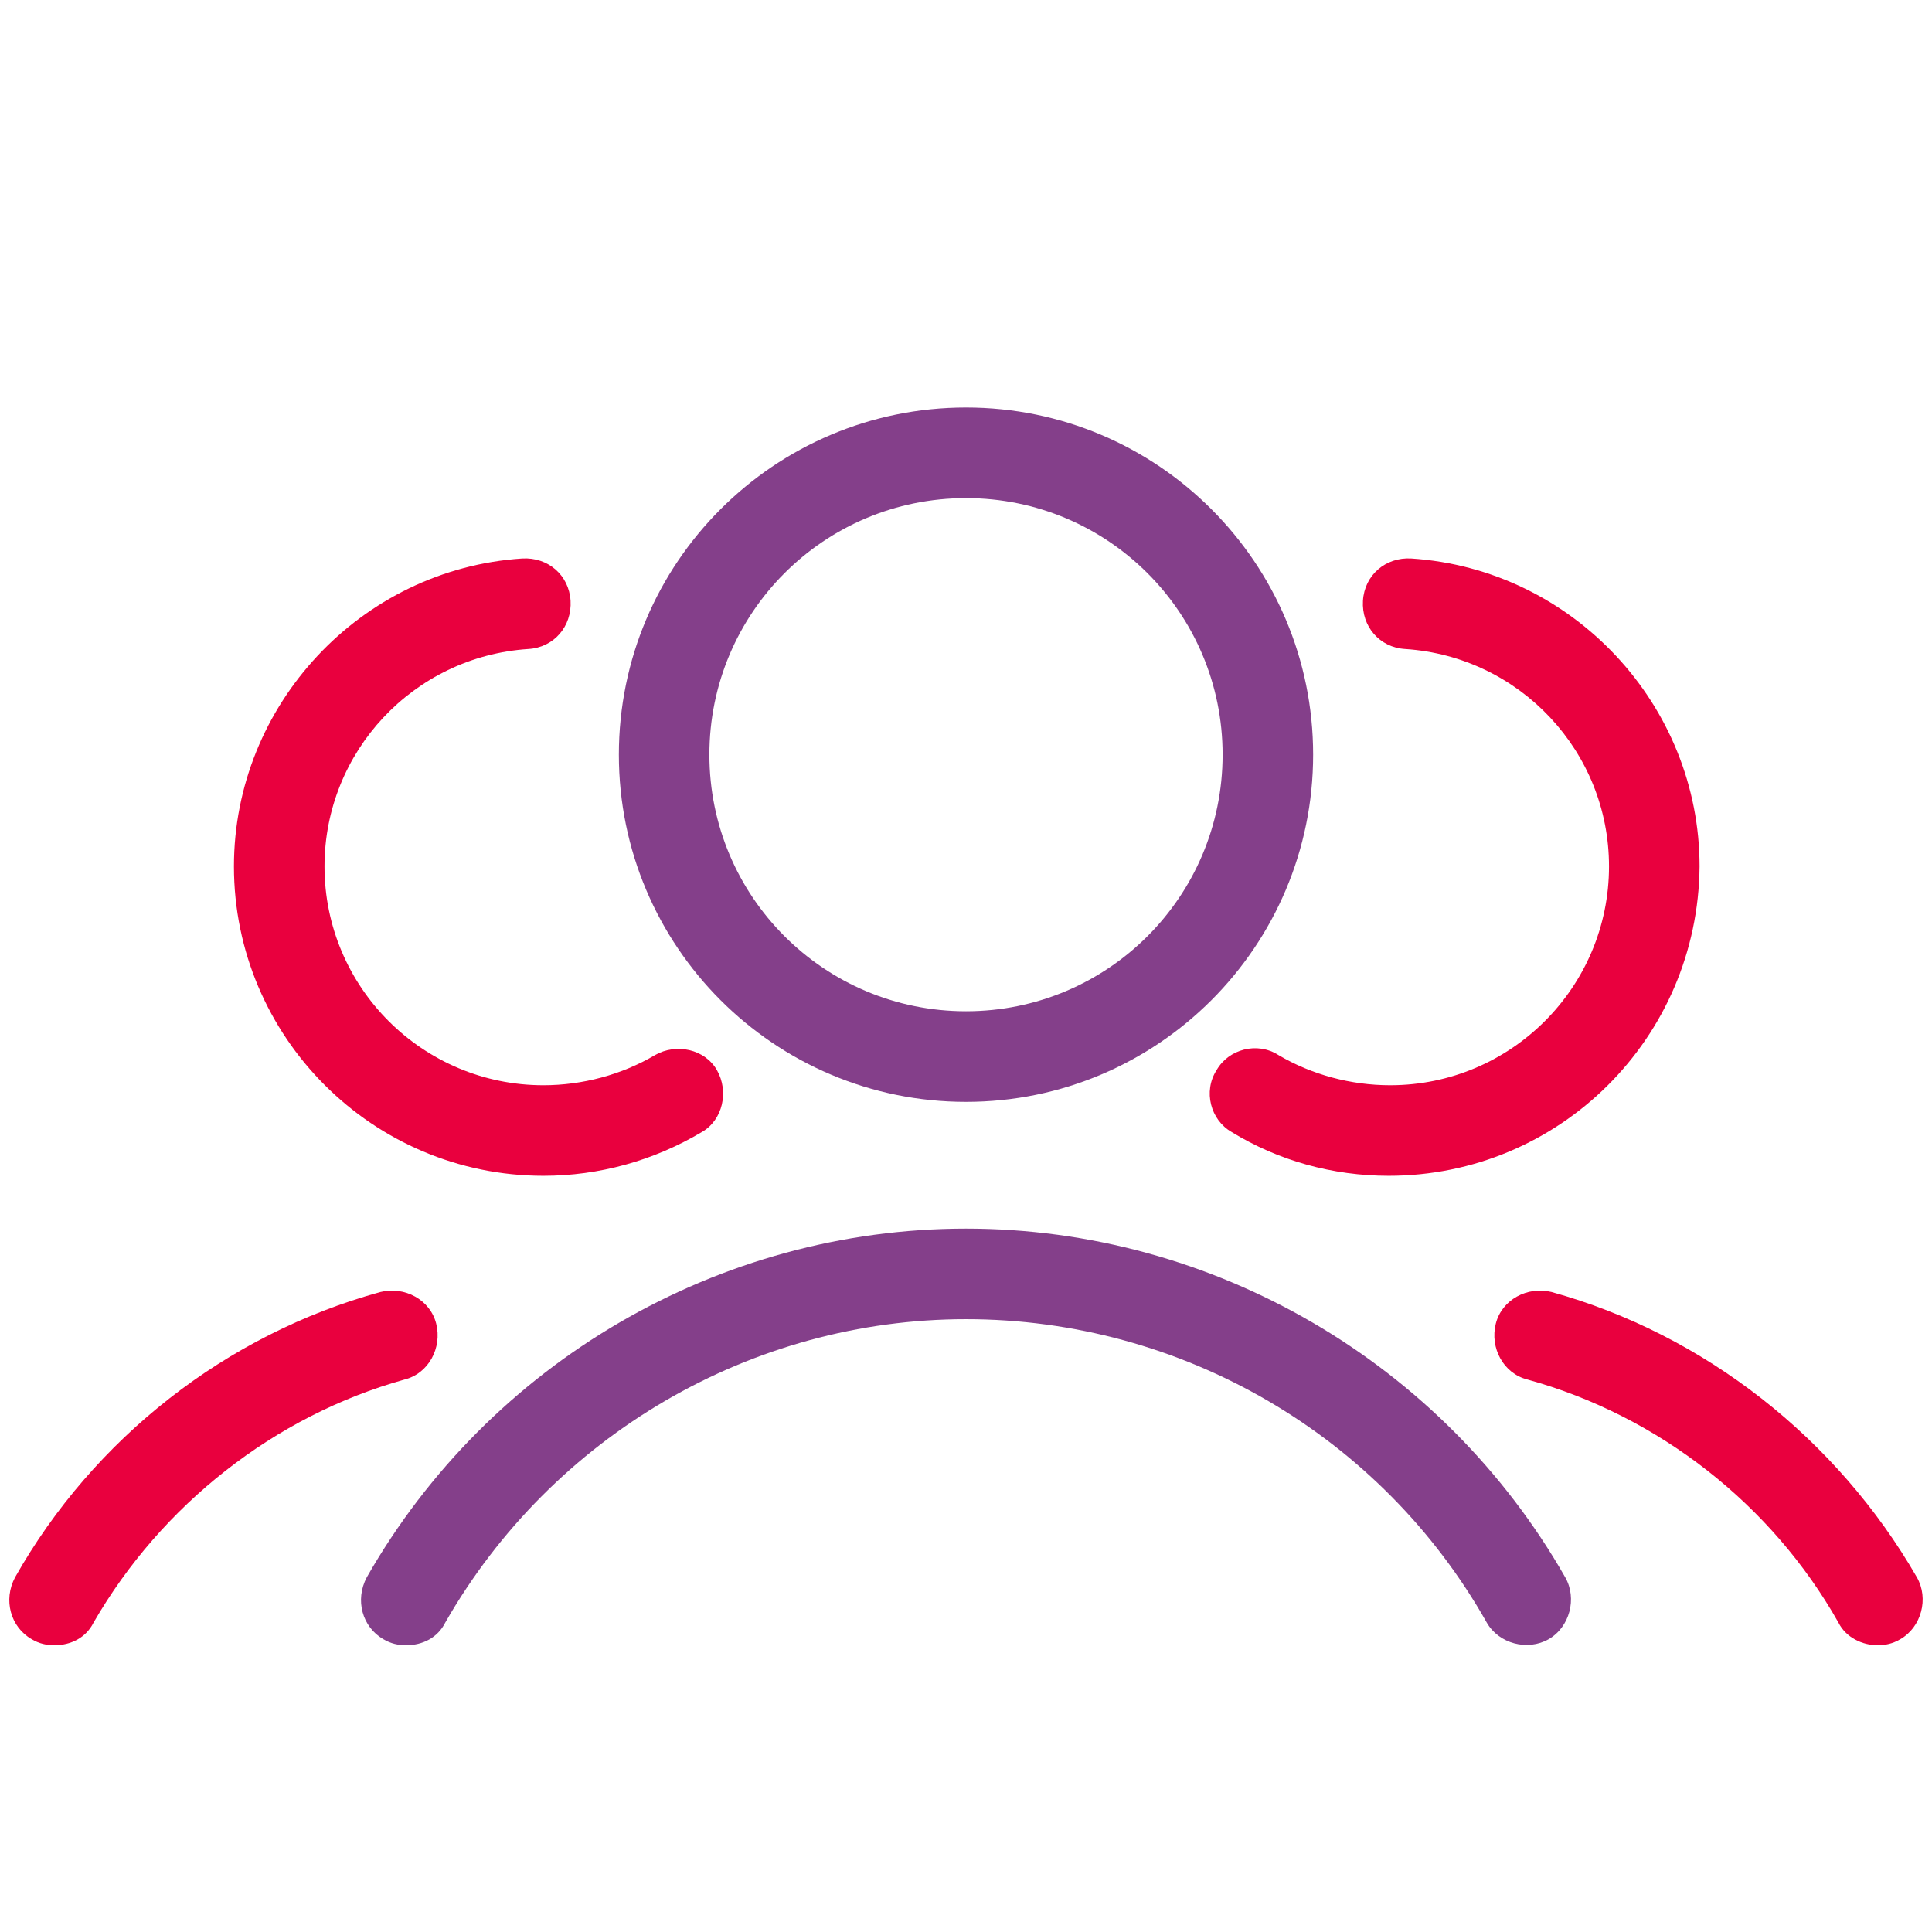 <svg width="56" height="56" viewBox="0 0 56 56" fill="none" xmlns="http://www.w3.org/2000/svg">
<path d="M15.75 34.081C10.806 34.081 6.781 30.056 6.781 25.113C6.781 20.431 10.456 16.494 15.137 16.188C15.881 16.144 16.494 16.669 16.538 17.413C16.581 18.156 16.056 18.769 15.312 18.812C11.988 19.031 9.406 21.788 9.406 25.113C9.406 28.613 12.25 31.456 15.75 31.456C16.887 31.456 18.025 31.15 18.988 30.581C19.6 30.231 20.431 30.406 20.781 31.019C21.131 31.631 20.956 32.462 20.344 32.812C18.944 33.644 17.369 34.081 15.75 34.081Z" fill="#E9003E"/>
<path d="M1.575 47.688C1.356 47.688 1.137 47.644 0.919 47.513C0.306 47.163 0.087 46.375 0.437 45.719C2.712 41.694 6.562 38.675 11.025 37.45C11.725 37.275 12.469 37.669 12.644 38.369C12.819 39.069 12.425 39.812 11.725 39.987C7.962 41.038 4.681 43.619 2.712 47.031C2.494 47.469 2.056 47.688 1.575 47.688Z" fill="#E9003E"/>
<path d="M40.25 34.081C38.631 34.081 37.056 33.644 35.7 32.812C35.087 32.462 34.869 31.631 35.263 31.019C35.612 30.406 36.444 30.188 37.056 30.581C38.019 31.15 39.156 31.456 40.294 31.456C43.794 31.456 46.638 28.613 46.638 25.113C46.638 21.788 44.056 19.031 40.731 18.812C39.987 18.769 39.462 18.156 39.506 17.413C39.55 16.669 40.163 16.144 40.906 16.188C45.587 16.494 49.263 20.431 49.263 25.113C49.219 30.1 45.194 34.081 40.25 34.081Z" fill="#E9003E"/>
<path d="M54.425 47.688C53.987 47.688 53.506 47.469 53.288 47.031C51.362 43.619 48.081 41.038 44.275 39.987C43.575 39.812 43.181 39.069 43.356 38.369C43.531 37.669 44.275 37.275 44.975 37.45C49.394 38.675 53.244 41.694 55.562 45.719C55.913 46.331 55.694 47.163 55.081 47.513C54.862 47.644 54.644 47.688 54.425 47.688Z" fill="#E9003E"/>
<path d="M28 31.938C22.444 31.938 17.938 27.431 17.938 21.875C17.938 16.319 22.444 11.812 28 11.812C33.556 11.812 38.062 16.319 38.062 21.875C38.062 27.431 33.556 31.938 28 31.938ZM28 14.438C23.887 14.438 20.562 17.762 20.562 21.875C20.562 25.988 23.887 29.312 28 29.312C32.112 29.312 35.438 25.988 35.438 21.875C35.438 17.762 32.112 14.438 28 14.438Z" fill="#843F8A"/>
<path d="M11.769 47.688C11.55 47.688 11.331 47.644 11.113 47.513C10.5 47.163 10.281 46.375 10.631 45.719C14.175 39.506 20.825 35.612 28 35.612C35.175 35.612 41.825 39.506 45.369 45.719C45.719 46.331 45.5 47.163 44.888 47.513C44.275 47.862 43.444 47.644 43.094 47.031C40.031 41.606 34.256 38.237 28 38.237C21.788 38.237 16.012 41.606 12.906 47.031C12.688 47.469 12.25 47.688 11.769 47.688Z" fill="#843F8A"/>
</svg>
